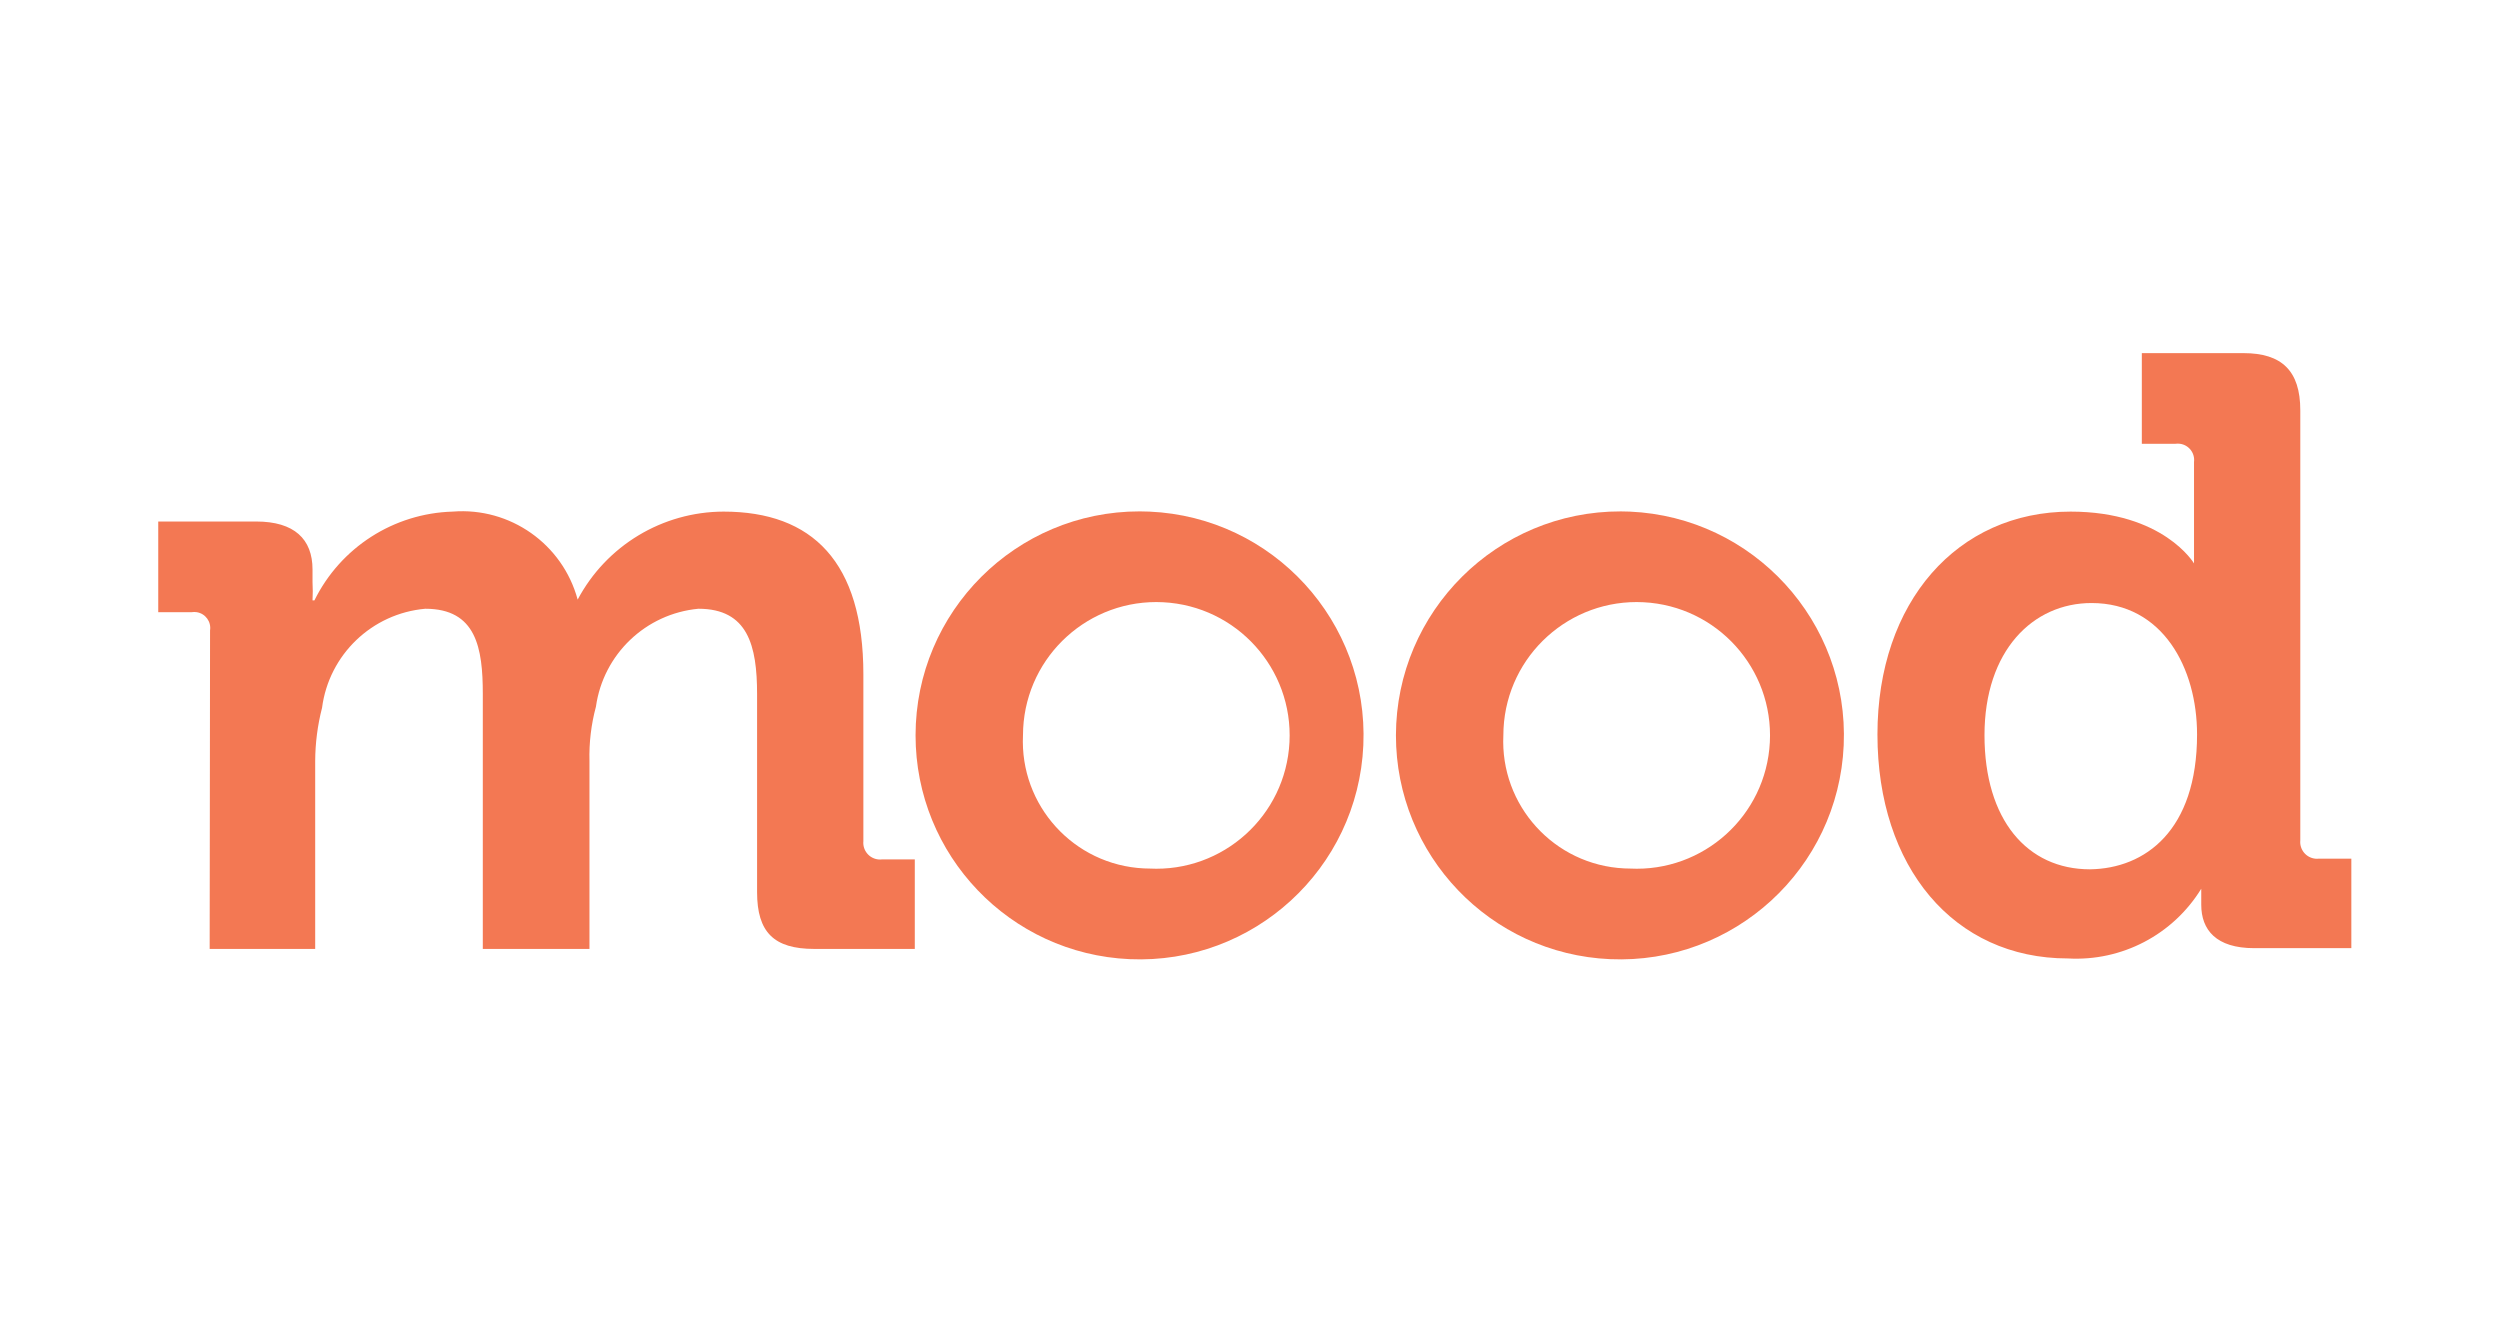 <?xml version="1.0" encoding="utf-8"?>
<!-- Generator: Adobe Illustrator 16.0.3, SVG Export Plug-In . SVG Version: 6.00 Build 0)  -->
<!DOCTYPE svg PUBLIC "-//W3C//DTD SVG 1.1//EN" "http://www.w3.org/Graphics/SVG/1.1/DTD/svg11.dtd">
<svg version="1.1" id="_x37_3aad61b-235d-4c94-ae83-75ddabc31b53"
	 xmlns="http://www.w3.org/2000/svg" xmlns:xlink="http://www.w3.org/1999/xlink" x="0px" y="0px" width="1173.5px" height="628px"
	 viewBox="726.5 0 1173.5 628" enable-background="new 726.5 0 1173.5 628" xml:space="preserve">
<title>mood_btn_logo</title>
<path fill="#F37853" d="M825.098,295.939c0.643-4.098-2.158-7.94-6.256-8.583c-0.771-0.121-1.557-0.121-2.327,0h-15.736v-42.558
	h45.956c17.882,0,26.465,8.226,26.465,22.531v5.901c0.154,2.859,0.154,5.724,0,8.583h0.894
	c12.247-24.841,37.226-40.875,64.91-41.664c26.944-2.143,51.592,15.215,58.651,41.306l0,0c13.46-25.349,39.785-41.227,68.486-41.306
	c41.664,0,65.626,23.604,65.626,76.354v78.321c-0.426,4.324,2.735,8.176,7.06,8.601c0.566,0.056,1.137,0.05,1.702-0.018h15.378
	v42.021h-47.207c-18.955,0-26.823-7.867-26.823-26.643v-92.984c0-22.71-4.291-40.055-27.537-40.055
	c-24.743,2.327-44.648,21.344-48.102,45.956c-2.242,8.332-3.266,16.944-3.04,25.57v88.155h-50.068V325.802
	c0-21.637-3.04-40.055-27.001-40.055c-25.056,2.22-45.203,21.55-48.459,46.492c-2.104,8.18-3.186,16.589-3.219,25.034v88.156
	h-49.532L825.098,295.939z"/>
<path fill="#F37853" d="M1266.057,240.149c58.013,2.567,102.959,51.677,100.391,109.689
	c-2.567,58.013-51.678,102.959-109.689,100.392c-56.235-2.489-100.535-48.826-100.494-105.116
	c0.042-58.07,47.15-105.11,105.22-105.068C1263.009,240.047,1264.533,240.082,1266.057,240.149z M1266.057,407.699
	c34.52,1.777,63.943-24.765,65.721-59.284s-24.765-63.943-59.283-65.721c-34.52-1.777-63.944,24.765-65.722,59.285
	c-0.054,1.044-0.081,2.09-0.083,3.136c-1.58,32.946,23.848,60.937,56.794,62.517
	C1264.341,407.673,1265.199,407.695,1266.057,407.699z"/>
<path fill="#F37853" d="M1491.543,240.149c58.012,2.567,102.959,51.677,100.391,109.689
	c-2.567,58.013-51.678,102.959-109.689,100.392c-56.236-2.489-100.535-48.826-100.494-105.116
	c0.145-58.168,47.417-105.205,105.584-105.06C1488.738,240.058,1490.141,240.09,1491.543,240.149z M1491.543,407.699
	c34.52,1.777,63.943-24.765,65.721-59.284s-24.765-63.943-59.284-65.721c-34.519-1.777-63.943,24.765-65.721,59.285
	c-0.054,1.044-0.081,2.09-0.083,3.136c-1.58,32.946,23.848,60.937,56.794,62.517
	C1489.827,407.673,1490.685,407.695,1491.543,407.699z"/>
<path fill="#F37853" d="M1698.433,240.149c43.631,0,57.936,24.319,57.936,24.319l0,0c0,0,0-5.007,0-11.802v-35.763
	c0.54-4.212-2.436-8.065-6.647-8.605c-0.703-0.09-1.414-0.083-2.114,0.021h-15.735v-42.558h47.744
	c17.881,0,26.643,8.226,26.643,26.822v201.883c-0.426,4.324,2.735,8.175,7.061,8.601c0.565,0.056,1.137,0.05,1.701-0.018h15.199
	v42.021h-45.598c-17.881,0-24.855-8.583-24.855-20.385v-7.511l0,0c-13.252,21.593-37.291,34.162-62.585,32.723
	c-53.645,0-89.408-42.915-89.408-105.144C1607.772,282.527,1645.324,240.149,1698.433,240.149z M1757.799,344.756
	c0-31.113-16.093-61.691-49.531-61.691c-27.538,0-50.247,22.352-50.247,62.049s20.027,62.943,49.532,62.943
	C1733.48,407.699,1757.799,389.817,1757.799,344.756L1757.799,344.756z"/>
</svg>
